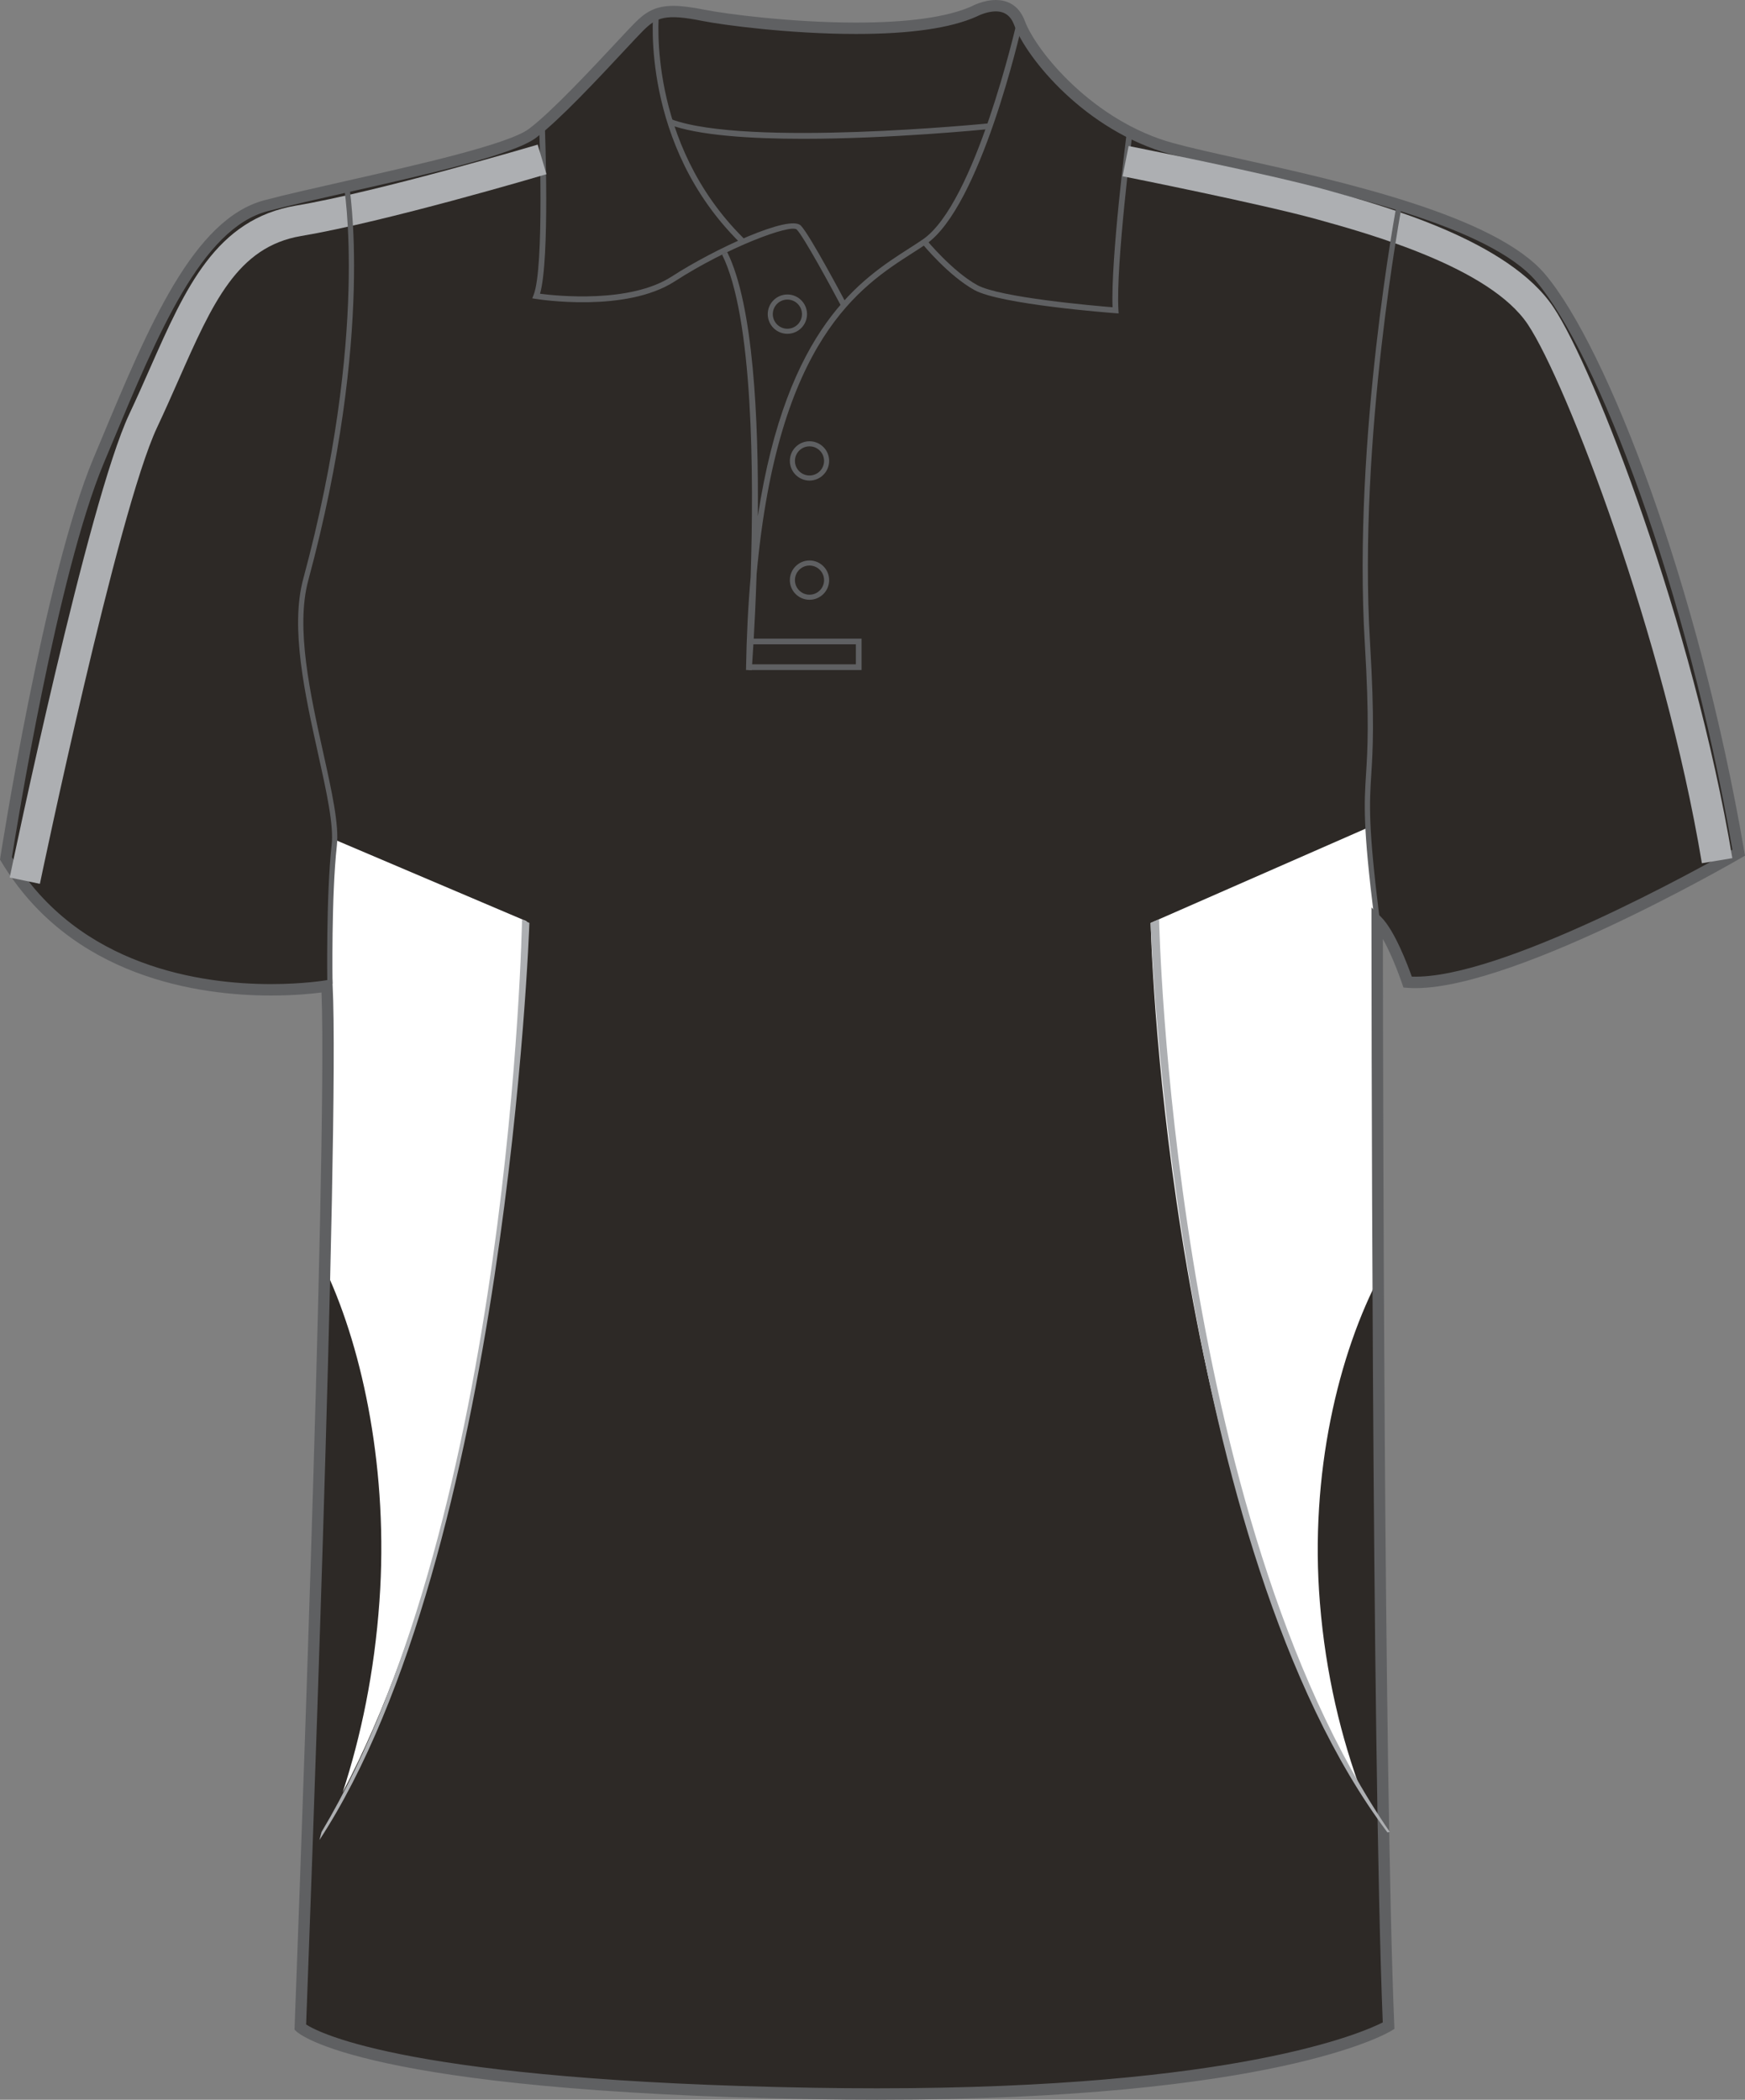 <svg xmlns="http://www.w3.org/2000/svg" xmlns:xlink="http://www.w3.org/1999/xlink" version="1.1" id="Layer_1" x="0px" y="0px" width="664.976px" height="800.002px" viewbox="0 0 664.976 800.002" enable-background="new 0 0 664.976 800.002" xml:space="preserve" class="svg0" ><rect width="100%" height="100%" fill="#808080" stroke="none"/> <g id="front"> 	<path id="primary" d="M124.589,376.729c0,0-90.337,9.721-122.319-48.589c0,0,16.462-106.569,35.312-151.524   c18.854-44.954,36.251-89.912,63.808-97.16c27.553-7.25,89.909-18.85,101.506-27.549c11.602-8.702,34.801-34.804,40.603-40.603   c5.803-5.802,10.154-7.255,24.652-4.353c14.502,2.9,76.854,10.154,102.962-1.449c0,0,13.053-7.25,17.398,4.35   c4.354,11.601,26.105,39.153,58.002,47.853c31.904,8.702,117.453,21.751,140.66,49.303   c23.207,27.552,58.014,117.461,75.408,218.968c0,0-89.912,52.203-126.158,49.302c0,0-5.805-17.399-11.604-23.201   c0,0,0,316.421,4.35,420.827c0,0-46.398,28.711-218.959,25.813c-172.563-2.899-195.766-25.229-195.766-25.229   S127.489,433.288,124.589,376.729z" class="primary" fill="#2D2926"></path> 	 	<g id="tertiary" class="tertiary"> 		<path fill="#FFFFFF" d="M526.199,485.296c-16.164,30.354-27.211,76.301-23.221,125.354c2.205,27.141,8.092,51.532,16.143,72.934    c-76.027-125.566-80.646-331.943-80.646-331.943l82.355-36.117l3.875,34.361L526.199,485.296z" class="tertiary"></path> 		<path fill="#FFFFFF" d="M124.422,484.643c14.049,30.355,23.646,76.303,20.18,125.355c-1.914,27.139-7.032,51.533-14.029,72.932    c66.068-125.565,70.077-331.941,70.077-331.941l-73.708-31.332l-1.089,40.033L124.422,484.643z" class="tertiary"></path> 	</g> 	<g id="Layer_4"> 		<path fill="none" stroke="#FFFFFF" stroke-width="2px" stroke-miterlimit="10" d="M520.83,295.522"></path> 		<path fill="#5F6062" d="M306.104,52.886c-20.313,0-39.932-1.293-51.022-5.4l0.754-2.039c28.8,10.663,119.861,1.663,120.781,1.569    l0.221,2.165C374.496,49.413,339.386,52.886,306.104,52.886z" stroke-width="2px"></path> 	</g> 	<path fill="#5F6062" d="M281.886,92.373c-37.72-37.324-32.997-86.852-32.945-87.348l2.162,0.227   c-0.05,0.486-4.646,49.007,32.31,85.575L281.886,92.373z" stroke-width="2px"></path> 	<path fill="#5F6062" d="M334.24,800.002c-7.833,0-15.933-0.068-24.074-0.205c-171.449-2.883-196.264-24.9-197.236-25.838   l-0.703-0.678l0.037-0.976c0.127-3.354,12.673-331.774,10.261-394.164c-3.438,0.45-10.29,1.157-19.28,1.157   c-26.988,0-76.236-6.643-102.84-51.132L0,327.494l0.12-0.775c0.166-1.071,16.723-107.351,35.456-152.033l2.987-7.138   c18.07-43.274,35.138-84.145,62.271-91.282c8.051-2.12,19.123-4.622,30.847-7.272c27.646-6.25,62.059-14.026,69.91-19.916   c8.549-6.413,23.958-22.925,33.162-32.788c3.201-3.428,5.729-6.139,7.203-7.614c4.082-4.081,7.784-6.442,14.648-6.442   c3.078,0,6.882,0.476,11.971,1.494c7.626,1.525,32.732,4.873,57.657,4.873c19.972,0,34.771-2.077,43.994-6.175   C370.238,2.411,374.628,0,379.462,0c3.688,0,8.605,1.387,11.08,7.998c4.393,11.703,26.146,38.227,56.537,46.52   c6.682,1.822,15.717,3.832,26.174,6.159c38.547,8.577,96.795,21.54,115.58,43.84c23.561,27.976,58.387,117.917,75.885,220   l0.258,1.489l-1.311,0.76c-3.598,2.091-91.059,52.502-127.424,49.591l-1.438-0.113l-0.453-1.366   c-0.047-0.13-3.389-10.065-7.367-17.106c0.037,46.579,0.4,319.252,4.344,413.957l0.057,1.271l-1.082,0.668   C528.572,774.736,485.972,800.002,334.24,800.002z M116.654,771.328c5.063,3.281,40.023,21.535,193.589,24.115   c8.117,0.137,16.189,0.203,23.997,0.203c137.213,0,185.17-21.267,192.693-25.103c-4.246-104.625-4.299-416.409-4.299-419.561v-5.25   l3.715,3.71c5.162,5.162,10.105,18.302,11.648,22.651c33.656,1.22,111.145-42.069,122.178-48.349   c-17.455-100.732-51.598-189.038-74.672-216.434c-17.832-21.174-75.221-33.944-113.189-42.396   c-10.518-2.339-19.598-4.36-26.373-6.208c-32.293-8.809-54.666-36.383-59.471-49.188c-1.305-3.483-3.598-5.174-7.01-5.174   c-3.66,0-7.264,1.945-7.303,1.963c-9.947,4.434-25.344,6.637-45.928,6.637c-25.248,0-50.751-3.404-58.512-4.956   c-14.134-2.825-17.501-1.428-22.688,3.757c-1.42,1.421-3.927,4.107-7.099,7.506c-9.907,10.613-24.877,26.654-33.734,33.3   C195.599,59,162.148,66.561,132.635,73.23c-11.686,2.642-22.723,5.135-30.697,7.235c-25.054,6.592-41.72,46.5-59.364,88.752   l-2.989,7.146C21.898,218.551,6.081,316.836,4.538,326.601c25.596,42.046,72.774,48.342,98.702,48.342   c12.466,0,20.889-1.438,20.974-1.451l2.417-0.421l0.126,2.452C129.552,429.898,117.484,749.496,116.654,771.328z" stroke-width="2px"></path> 	<path fill="#5F6062" d="M320.492,116.513c-3.813-7.201-14.276-26.456-16.859-29.038c-2.265-2.256-26.555,6.816-46.494,19.72   c-18.625,12.052-51.575,6.911-52.97,6.687l-1.343-0.217l0.504-1.261c4.214-10.538,2.12-64.266,2.102-64.809l2.172-0.085   c0.086,2.15,1.996,51.126-1.815,64.403c6.28,0.82,34.245,3.757,50.167-6.543c16.396-10.607,44.918-23.73,49.212-19.43   c3.342,3.34,16.681,28.488,17.246,29.559L320.492,116.513z" stroke-width="2px"></path> 	<path fill="#5F6062" d="M286.454,255.364l-2.172-0.103c0.214-12.893,0.822-24.681,1.772-35.492   c1.255-38.903,0.996-98.998-10.903-122.789l1.944-0.974c10.019,20.04,12.018,63.979,11.693,100.677   c11.021-72.157,39.403-90.348,57.735-102.092c1.818-1.167,3.533-2.266,5.109-3.344c20.074-13.737,35.652-82.037,35.813-82.727   l2.123,0.478c-0.641,2.846-15.928,69.828-36.703,84.042c-1.594,1.089-3.326,2.201-5.168,3.378   c-19.717,12.634-51.252,32.833-59.372,122.311C287.674,238.906,286.582,253.667,286.454,255.364z" stroke-width="2px"></path> 	<path fill="#5F6062" d="M426.283,119.425l-1.246-0.094c-1.785-0.133-43.855-3.344-53.738-8.833   c-9.854-5.478-19.48-17.169-19.887-17.666l1.684-1.375c0.098,0.117,9.773,11.866,19.268,17.138   c8.559,4.757,44.479,7.888,51.613,8.47c-0.732-18.311,5.25-65.432,5.51-67.474l2.156,0.274c-0.064,0.51-6.502,51.213-5.434,68.312   L426.283,119.425z" stroke-width="2px"></path> 	<path fill="none" stroke="#010101" stroke-width="2px" stroke-miterlimit="10" d="M276.123,96.493"></path> 	<polygon fill="#5F6062" points="328.327,255.28 285.342,255.28 285.342,253.105 326.153,253.105 326.153,245.493 285.911,245.493    285.911,243.318 328.327,243.318  "></polygon> 	<path fill="#5F6062" d="M308.481,228.513c-4.129,0-7.488-3.359-7.488-7.487c0-4.13,3.359-7.491,7.488-7.491   c4.127,0,7.486,3.361,7.486,7.491C315.966,225.156,312.608,228.513,308.481,228.513z M308.481,215.47   c-3.063,0-5.555,2.492-5.555,5.556s2.489,5.553,5.555,5.553c3.062,0,5.553-2.491,5.553-5.553   C314.033,217.962,311.542,215.47,308.481,215.47z" stroke-width="2px"></path> 	<path fill="#5F6062" d="M308.481,183.102c-4.129,0-7.488-3.36-7.488-7.491c0-4.128,3.359-7.488,7.488-7.488   c4.127,0,7.486,3.36,7.486,7.488C315.966,179.742,312.608,183.102,308.481,183.102z M308.481,170.058   c-3.063,0-5.555,2.491-5.555,5.553c0,3.065,2.489,5.556,5.555,5.556c3.062,0,5.553-2.494,5.553-5.556   S311.542,170.058,308.481,170.058z" stroke-width="2px"></path> 	<path fill="#5F6062" d="M300.053,127.182c-4.13,0-7.488-3.36-7.488-7.491c0-4.128,3.36-7.489,7.488-7.489   c4.127,0,7.485,3.361,7.485,7.489C307.536,123.822,304.18,127.182,300.053,127.182z M300.053,114.138   c-3.063,0-5.559,2.491-5.559,5.554c0,3.064,2.493,5.556,5.559,5.556c3.063,0,5.555-2.494,5.555-5.556   C305.606,116.629,303.115,114.138,300.053,114.138z" stroke-width="2px"></path> 	<g id="secondary_1_" class="secondary"> 		<path fill="#ADAFB2" d="M528.699,698.127c-81.949-109.004-90.18-344.211-90.225-346.488l3.23-1.368    c0.037,2.255,4.979,227.034,87.918,347.708L528.699,698.127z" class="secondary"></path> 		<path fill="#ADAFB2" d="M15.201,336.733l-11.502-2.392c1.212-5.833,29.895-143.256,45.534-176.495    c2.857-6.072,5.48-12.005,8.014-17.741c13.433-30.391,25.028-56.636,55.593-61.774c31.491-5.294,91.46-23.046,92.063-23.227    l3.342,11.265c-2.484,0.735-61.266,18.135-93.457,23.546c-24.32,4.087-33.749,25.418-46.793,54.936    c-2.562,5.8-5.212,11.796-8.13,17.995C44.807,194.843,15.493,335.318,15.201,336.733z" class="secondary"></path> 		<path fill="#ADAFB2" d="M648.546,328.89c-14.354-86.122-51.619-183.224-66.318-205.275c-14.545-21.814-60.576-34.577-80.23-40.025    c-21.258-5.895-73.676-16.331-74.203-16.436l2.289-11.524c2.17,0.433,53.375,10.625,75.055,16.639    c22.688,6.29,69.9,19.378,86.865,44.829c15.59,23.383,53.301,120.817,68.145,209.859L648.546,328.89z" class="secondary"></path> 		<path fill="#ADAFB2" d="M121.72,701.064c71.209-109.007,79.98-347.148,80.019-349.426l-2.803-1.368    c-0.035,2.255-4.332,227.033-76.401,347.708L121.72,701.064z" class="secondary"></path> 		<g class="secondary"> 			<path fill="#5F6062" d="M124.727,374.868c-0.005-0.333-0.501-33.517,1.656-52.932c0.849-7.629-1.945-20.22-5.18-34.8     c-4.994-22.508-10.655-48.02-5.668-66.498c25.373-93.984,15.53-149.809,15.428-150.362l1.967-0.365     c0.103,0.557,10.041,56.778-15.464,151.249c-4.859,18.003,0.746,43.259,5.69,65.542c3.273,14.754,6.101,27.496,5.215,35.454     c-2.143,19.29-1.649,52.348-1.644,52.68L124.727,374.868z" class="secondary"></path> 		</g> 		<g class="secondary"> 			<path fill="#5F6062" d="M523.712,350.008c-4.394-35.353-3.87-43.653-3.146-55.14c0.574-9.104,1.289-20.435-0.481-49.98     c-4.672-77.893,12.137-166.91,12.307-167.8l1.965,0.376c-0.17,0.888-16.933,89.666-12.275,167.304     c1.777,29.667,1.059,41.066,0.481,50.225c-0.718,11.379-1.236,19.6,3.134,54.767L523.712,350.008z" class="secondary"></path> 		</g> 	</g> </g> </svg>